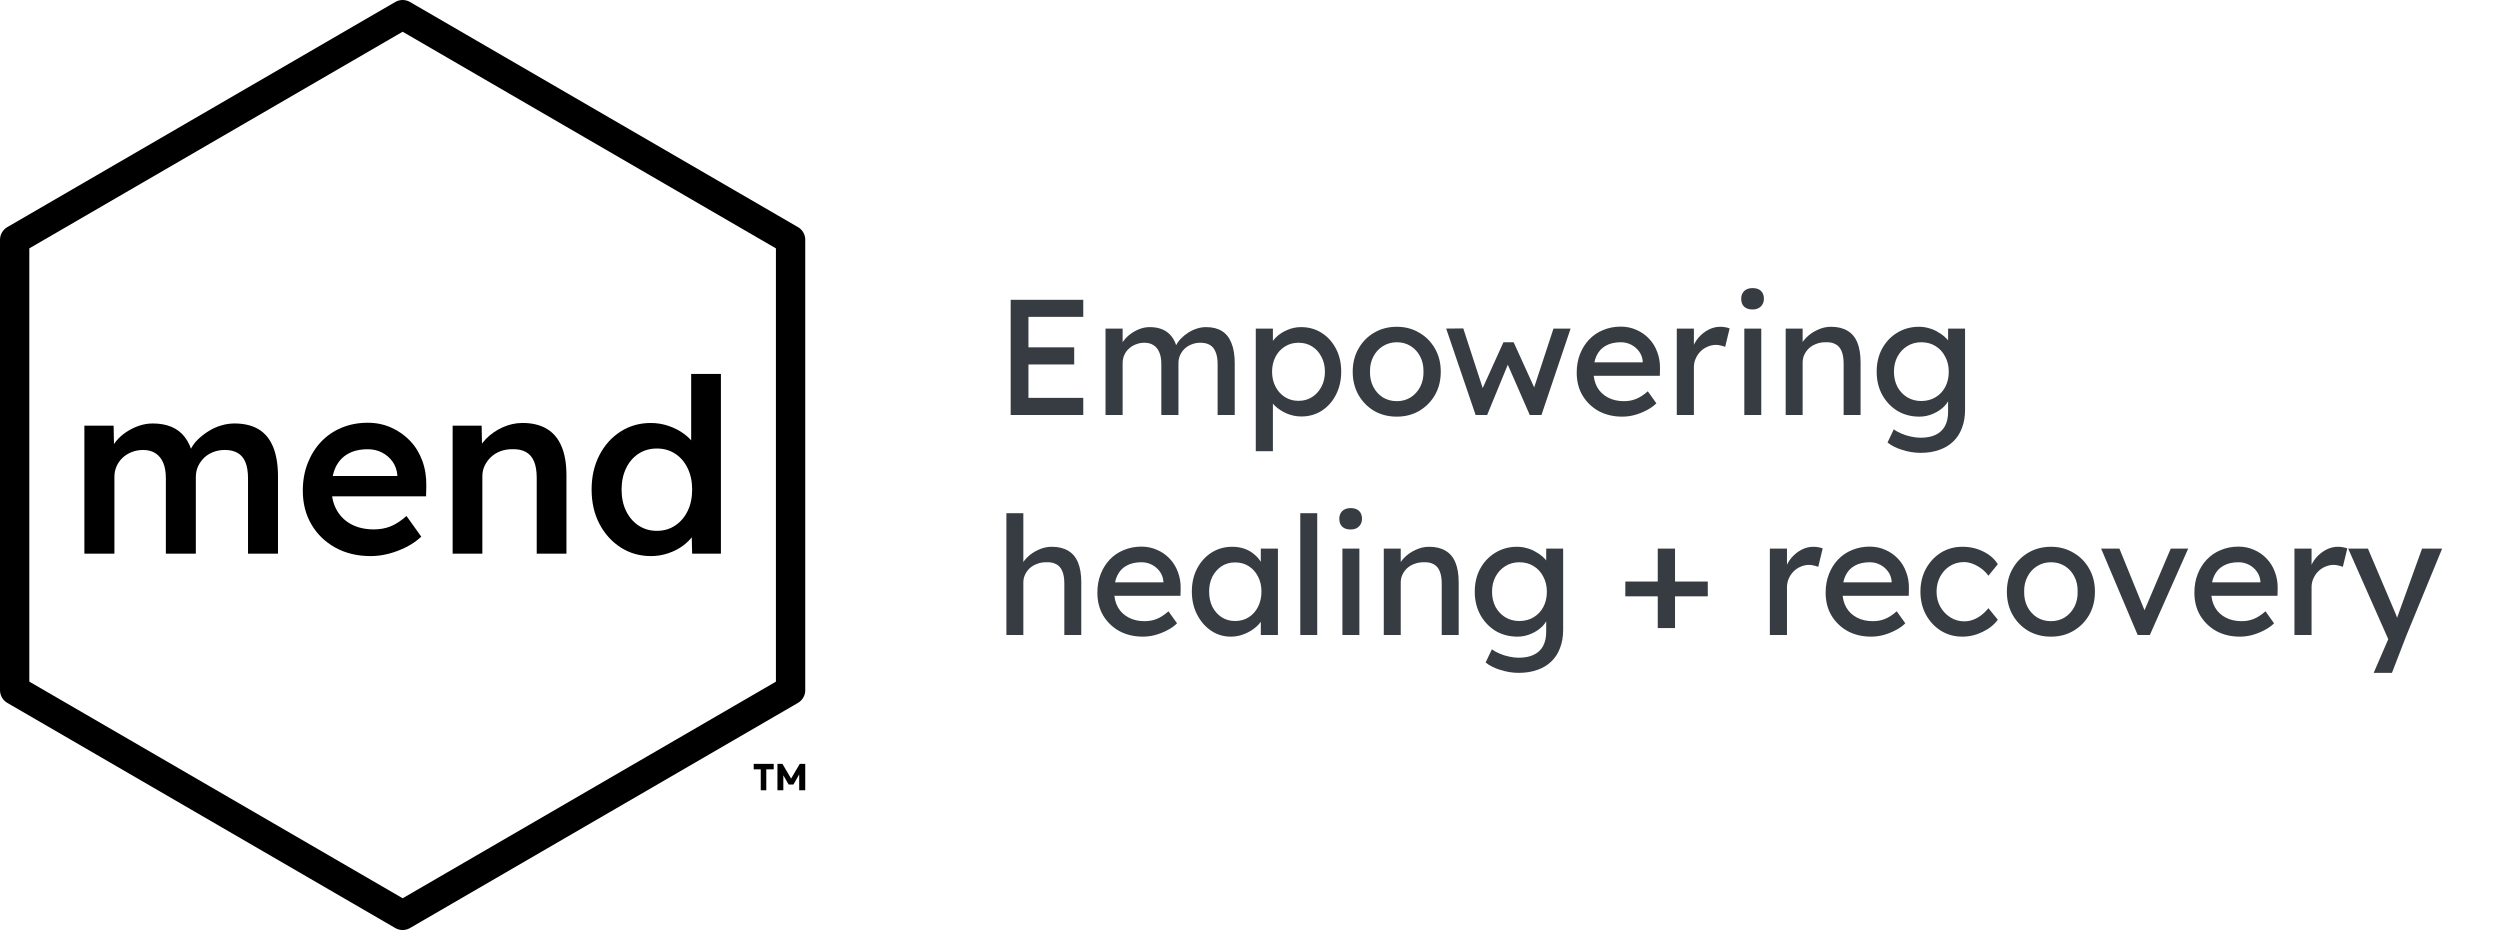 <svg width="250" height="93" viewBox="0 0 250 93" fill="none" xmlns="http://www.w3.org/2000/svg">
<g clip-path="url(#clip0_167_505)">
<path d="M79.793 22.71L40.996 0.197C40.542 -0.066 39.982 -0.066 39.529 0.197L0.733 22.71C0.28 22.972 0 23.458 0 23.985V69.015C0 69.542 0.28 70.028 0.733 70.29L39.531 92.805C39.756 92.936 40.01 93.004 40.264 93.004C40.518 93.004 40.77 92.936 40.998 92.805L79.795 70.29C80.248 70.028 80.528 69.542 80.528 69.015V23.983C80.528 23.456 80.248 22.971 79.795 22.708M77.596 68.163L40.266 89.826L2.932 68.163V24.837L40.262 3.174L77.592 24.837V68.165L77.596 68.163Z" fill="black"/>
<path d="M8.438 55.365V42.564H11.362L11.411 45.14L10.927 45.335C11.073 44.915 11.289 44.521 11.581 44.157C11.87 43.793 12.217 43.476 12.62 43.21C13.021 42.943 13.449 42.731 13.9 42.577C14.352 42.424 14.811 42.347 15.278 42.347C15.97 42.347 16.586 42.456 17.125 42.675C17.665 42.894 18.116 43.238 18.478 43.707C18.84 44.176 19.111 44.776 19.288 45.504L18.829 45.406L19.023 45.018C19.201 44.63 19.451 44.277 19.774 43.962C20.095 43.647 20.459 43.363 20.862 43.112C21.265 42.861 21.687 42.671 22.131 42.542C22.573 42.412 23.014 42.347 23.448 42.347C24.415 42.347 25.22 42.542 25.865 42.93C26.509 43.318 26.993 43.911 27.316 44.703C27.637 45.496 27.799 46.476 27.799 47.642V55.365H24.802V47.836C24.802 47.188 24.718 46.654 24.548 46.234C24.378 45.813 24.12 45.502 23.775 45.299C23.428 45.097 22.997 44.995 22.482 44.995C22.079 44.995 21.696 45.065 21.334 45.202C20.972 45.341 20.662 45.534 20.404 45.785C20.147 46.037 19.945 46.324 19.8 46.648C19.654 46.973 19.583 47.327 19.583 47.717V55.369H16.586V47.815C16.586 47.2 16.496 46.686 16.321 46.273C16.144 45.86 15.886 45.545 15.548 45.326C15.21 45.108 14.798 44.997 14.316 44.997C13.913 44.997 13.535 45.067 13.18 45.204C12.825 45.343 12.519 45.532 12.262 45.774C12.004 46.016 11.803 46.299 11.659 46.624C11.513 46.948 11.441 47.305 11.441 47.693V55.367H8.443L8.438 55.365Z" fill="black"/>
<path d="M37.073 55.609C35.734 55.609 34.555 55.326 33.532 54.76C32.51 54.193 31.711 53.42 31.14 52.439C30.567 51.46 30.281 50.338 30.281 49.076C30.281 48.072 30.442 47.157 30.765 46.331C31.087 45.506 31.533 44.789 32.106 44.181C32.678 43.575 33.362 43.105 34.159 42.773C34.956 42.441 35.832 42.275 36.782 42.275C37.62 42.275 38.4 42.437 39.126 42.761C39.85 43.086 40.479 43.527 41.011 44.086C41.542 44.645 41.949 45.309 42.231 46.078C42.513 46.847 42.645 47.685 42.631 48.592L42.606 49.636H32.287L31.731 47.597H40.117L39.73 48.01V47.475C39.682 46.974 39.521 46.532 39.247 46.151C38.973 45.77 38.622 45.472 38.196 45.252C37.769 45.033 37.298 44.924 36.783 44.924C35.994 44.924 35.33 45.078 34.79 45.386C34.251 45.693 33.844 46.134 33.57 46.71C33.295 47.286 33.159 48.001 33.159 48.86C33.159 49.719 33.333 50.406 33.68 51.021C34.025 51.636 34.518 52.111 35.154 52.443C35.791 52.775 36.535 52.94 37.39 52.94C37.985 52.94 38.534 52.842 39.034 52.647C39.532 52.452 40.074 52.105 40.652 51.602L42.127 53.668C41.692 54.073 41.197 54.416 40.641 54.7C40.085 54.983 39.501 55.206 38.889 55.367C38.276 55.529 37.672 55.609 37.076 55.609" fill="black"/>
<path d="M45.264 55.366V42.565H48.164L48.213 45.187L47.657 45.478C47.817 44.895 48.133 44.365 48.599 43.887C49.066 43.411 49.622 43.024 50.266 42.733C50.91 42.443 51.57 42.296 52.248 42.296C53.215 42.296 54.025 42.492 54.676 42.88C55.329 43.268 55.82 43.852 56.15 44.628C56.481 45.405 56.645 46.377 56.645 47.543V55.364H53.672V47.761C53.672 47.114 53.584 46.575 53.407 46.146C53.229 45.716 52.955 45.401 52.586 45.198C52.214 44.996 51.764 44.904 51.233 44.919C50.798 44.919 50.398 44.988 50.036 45.125C49.674 45.264 49.359 45.457 49.094 45.709C48.829 45.96 48.618 46.247 48.465 46.572C48.312 46.896 48.235 47.251 48.235 47.641V55.364H45.262L45.264 55.366Z" fill="black"/>
<path d="M65.105 55.609C63.978 55.609 62.966 55.322 62.072 54.747C61.178 54.173 60.469 53.387 59.946 52.391C59.424 51.394 59.161 50.248 59.161 48.954C59.161 47.659 59.418 46.534 59.933 45.53C60.448 44.527 61.154 43.737 62.048 43.161C62.942 42.587 63.951 42.298 65.081 42.298C65.693 42.298 66.284 42.396 66.857 42.591C67.428 42.786 67.94 43.048 68.391 43.38C68.843 43.712 69.201 44.08 69.466 44.485C69.731 44.891 69.881 45.311 69.914 45.748L69.117 45.845V37.393H72.091V55.366H69.215L69.142 52.353L69.722 52.402C69.705 52.807 69.565 53.195 69.299 53.569C69.032 53.942 68.69 54.281 68.272 54.589C67.854 54.897 67.367 55.144 66.811 55.33C66.254 55.516 65.687 55.609 65.107 55.609M65.687 53.084C66.379 53.084 66.992 52.906 67.524 52.55C68.055 52.194 68.47 51.708 68.768 51.092C69.067 50.477 69.216 49.764 69.216 48.956C69.216 48.147 69.067 47.453 68.768 46.83C68.47 46.208 68.055 45.722 67.524 45.373C66.992 45.026 66.379 44.851 65.687 44.851C64.995 44.851 64.383 45.026 63.851 45.373C63.319 45.722 62.904 46.208 62.606 46.83C62.307 47.453 62.158 48.162 62.158 48.956C62.158 49.749 62.307 50.479 62.606 51.092C62.904 51.708 63.319 52.194 63.851 52.55C64.383 52.906 64.995 53.084 65.687 53.084Z" fill="black"/>
<path d="M75.37 76.389H77.372V76.931H75.37V76.389ZM76.075 76.565H76.629V79.024H76.075V76.565ZM77.744 79.024V76.389H78.246L79.315 78.205H78.906L79.978 76.389H80.524V79.024H79.92V76.865H80.248L79.345 78.454H78.865L77.919 76.807H78.333V79.024H77.744Z" fill="#010101"/>
</g>
<path d="M101.067 41.5V29.978H108.326V31.69H102.844V39.788H108.326V41.5H101.067ZM101.873 36.447V34.735H107.42V36.447H101.873ZM110.552 41.5V32.858H112.264V34.702L111.951 34.9C112.039 34.614 112.176 34.34 112.363 34.077C112.56 33.813 112.796 33.583 113.07 33.385C113.356 33.177 113.658 33.012 113.976 32.891C114.305 32.771 114.64 32.71 114.98 32.71C115.474 32.71 115.907 32.793 116.28 32.957C116.653 33.122 116.961 33.369 117.202 33.698C117.443 34.027 117.619 34.439 117.729 34.932L117.465 34.867L117.581 34.587C117.701 34.334 117.866 34.098 118.074 33.879C118.294 33.648 118.541 33.446 118.815 33.27C119.089 33.094 119.38 32.957 119.687 32.858C119.995 32.76 120.296 32.71 120.593 32.71C121.24 32.71 121.772 32.842 122.189 33.105C122.617 33.369 122.936 33.769 123.144 34.307C123.364 34.845 123.473 35.514 123.473 36.315V41.5H121.761V36.414C121.761 35.92 121.696 35.52 121.564 35.212C121.443 34.894 121.257 34.658 121.004 34.504C120.752 34.351 120.428 34.274 120.033 34.274C119.726 34.274 119.435 34.329 119.161 34.439C118.897 34.537 118.667 34.68 118.469 34.867C118.272 35.053 118.118 35.273 118.008 35.525C117.899 35.766 117.844 36.035 117.844 36.331V41.5H116.132V36.381C116.132 35.931 116.066 35.552 115.934 35.245C115.803 34.927 115.611 34.685 115.358 34.521C115.106 34.356 114.799 34.274 114.437 34.274C114.129 34.274 113.844 34.329 113.581 34.439C113.317 34.537 113.087 34.68 112.889 34.867C112.692 35.042 112.538 35.256 112.428 35.508C112.319 35.75 112.264 36.013 112.264 36.299V41.5H110.552ZM125.578 45.121V32.858H127.29V34.834L127.027 34.685C127.093 34.356 127.279 34.044 127.587 33.747C127.894 33.44 128.267 33.193 128.706 33.007C129.156 32.809 129.617 32.71 130.089 32.71C130.868 32.71 131.559 32.902 132.163 33.286C132.766 33.67 133.243 34.197 133.595 34.867C133.946 35.536 134.121 36.304 134.121 37.171C134.121 38.027 133.946 38.795 133.595 39.475C133.254 40.145 132.783 40.677 132.179 41.072C131.575 41.456 130.895 41.648 130.138 41.648C129.633 41.648 129.145 41.549 128.673 41.352C128.201 41.143 127.801 40.88 127.471 40.562C127.142 40.243 126.939 39.914 126.862 39.574L127.29 39.344V45.121H125.578ZM129.858 40.084C130.363 40.084 130.813 39.958 131.208 39.706C131.603 39.453 131.916 39.108 132.146 38.669C132.377 38.23 132.492 37.731 132.492 37.171C132.492 36.611 132.377 36.117 132.146 35.69C131.927 35.251 131.619 34.905 131.224 34.653C130.829 34.4 130.374 34.274 129.858 34.274C129.342 34.274 128.887 34.4 128.492 34.653C128.097 34.894 127.784 35.234 127.554 35.673C127.323 36.112 127.208 36.611 127.208 37.171C127.208 37.731 127.323 38.23 127.554 38.669C127.784 39.108 128.097 39.453 128.492 39.706C128.887 39.958 129.342 40.084 129.858 40.084ZM139.683 41.665C138.838 41.665 138.08 41.473 137.411 41.089C136.753 40.694 136.231 40.161 135.847 39.492C135.463 38.812 135.271 38.038 135.271 37.171C135.271 36.304 135.463 35.536 135.847 34.867C136.231 34.186 136.753 33.654 137.411 33.27C138.08 32.875 138.838 32.677 139.683 32.677C140.517 32.677 141.263 32.875 141.921 33.27C142.591 33.654 143.117 34.186 143.501 34.867C143.885 35.536 144.077 36.304 144.077 37.171C144.077 38.038 143.885 38.812 143.501 39.492C143.117 40.161 142.591 40.694 141.921 41.089C141.263 41.473 140.517 41.665 139.683 41.665ZM139.683 40.117C140.198 40.117 140.659 39.991 141.065 39.739C141.471 39.475 141.789 39.124 142.02 38.685C142.25 38.235 142.36 37.731 142.349 37.171C142.36 36.6 142.25 36.096 142.02 35.657C141.789 35.207 141.471 34.856 141.065 34.603C140.659 34.351 140.198 34.225 139.683 34.225C139.167 34.225 138.7 34.356 138.283 34.62C137.877 34.872 137.559 35.223 137.329 35.673C137.098 36.112 136.989 36.611 137 37.171C136.989 37.731 137.098 38.235 137.329 38.685C137.559 39.124 137.877 39.475 138.283 39.739C138.7 39.991 139.167 40.117 139.683 40.117ZM147.562 41.5L144.616 32.858L146.328 32.842L148.434 39.311L148.056 39.278L150.344 34.225H151.364L153.669 39.294L153.224 39.327L155.348 32.858H157.06L154.146 41.5H152.977L150.574 36.002L150.953 36.052L148.714 41.5H147.562ZM162.231 41.665C161.342 41.665 160.552 41.478 159.86 41.105C159.18 40.721 158.642 40.2 158.247 39.541C157.863 38.883 157.671 38.126 157.671 37.27C157.671 36.589 157.781 35.969 158 35.41C158.22 34.85 158.522 34.367 158.906 33.961C159.301 33.544 159.767 33.226 160.305 33.007C160.854 32.776 161.446 32.661 162.083 32.661C162.642 32.661 163.163 32.771 163.646 32.99C164.129 33.199 164.546 33.489 164.897 33.862C165.259 34.236 165.534 34.68 165.72 35.196C165.918 35.7 166.011 36.255 166 36.858L165.984 37.583H158.922L158.544 36.233H164.519L164.272 36.513V36.117C164.239 35.755 164.118 35.432 163.91 35.146C163.701 34.861 163.438 34.636 163.12 34.471C162.801 34.307 162.456 34.225 162.083 34.225C161.49 34.225 160.991 34.34 160.585 34.57C160.179 34.79 159.871 35.119 159.663 35.558C159.454 35.986 159.35 36.518 159.35 37.154C159.35 37.758 159.476 38.285 159.729 38.735C159.981 39.174 160.338 39.514 160.799 39.755C161.26 39.997 161.792 40.117 162.395 40.117C162.823 40.117 163.218 40.046 163.58 39.903C163.954 39.761 164.354 39.503 164.782 39.13L165.638 40.331C165.375 40.595 165.051 40.825 164.667 41.023C164.294 41.22 163.893 41.379 163.465 41.5C163.048 41.61 162.637 41.665 162.231 41.665ZM167.678 41.5V32.858H169.39V35.574L169.225 34.916C169.346 34.499 169.549 34.12 169.834 33.78C170.131 33.44 170.465 33.171 170.838 32.974C171.222 32.776 171.617 32.677 172.023 32.677C172.21 32.677 172.386 32.694 172.55 32.727C172.726 32.76 172.863 32.798 172.962 32.842L172.517 34.685C172.386 34.631 172.237 34.587 172.073 34.554C171.919 34.51 171.766 34.488 171.612 34.488C171.316 34.488 171.03 34.548 170.756 34.669C170.493 34.779 170.257 34.938 170.048 35.146C169.851 35.344 169.692 35.58 169.571 35.854C169.45 36.117 169.39 36.408 169.39 36.727V41.5H167.678ZM174.432 41.5V32.858H176.127V41.5H174.432ZM175.255 30.949C174.893 30.949 174.613 30.856 174.415 30.669C174.218 30.483 174.119 30.219 174.119 29.879C174.119 29.561 174.218 29.303 174.415 29.105C174.624 28.908 174.904 28.809 175.255 28.809C175.617 28.809 175.897 28.902 176.094 29.089C176.292 29.276 176.391 29.539 176.391 29.879C176.391 30.197 176.286 30.455 176.078 30.653C175.88 30.85 175.606 30.949 175.255 30.949ZM178.569 41.5V32.858H180.264V34.636L179.968 34.834C180.078 34.45 180.292 34.098 180.61 33.78C180.928 33.451 181.307 33.188 181.745 32.99C182.184 32.782 182.634 32.677 183.095 32.677C183.754 32.677 184.302 32.809 184.741 33.072C185.18 33.325 185.509 33.714 185.729 34.241C185.948 34.768 186.058 35.432 186.058 36.233V41.5H184.363V36.348C184.363 35.854 184.297 35.448 184.165 35.13C184.033 34.801 183.83 34.565 183.556 34.422C183.282 34.269 182.942 34.203 182.536 34.225C182.206 34.225 181.905 34.279 181.63 34.389C181.356 34.488 181.115 34.631 180.906 34.817C180.709 35.004 180.549 35.223 180.429 35.476C180.319 35.717 180.264 35.98 180.264 36.266V41.5H179.425C179.282 41.5 179.139 41.5 178.997 41.5C178.854 41.5 178.711 41.5 178.569 41.5ZM192.062 45.286C191.447 45.286 190.832 45.187 190.218 44.99C189.614 44.803 189.126 44.556 188.753 44.249L189.379 42.932C189.598 43.097 189.856 43.239 190.152 43.36C190.448 43.492 190.761 43.59 191.09 43.656C191.42 43.733 191.743 43.772 192.062 43.772C192.665 43.772 193.17 43.673 193.576 43.475C193.982 43.278 194.289 42.987 194.498 42.603C194.706 42.219 194.81 41.741 194.81 41.171V39.508L194.991 39.623C194.937 39.964 194.756 40.293 194.448 40.611C194.152 40.918 193.779 41.171 193.329 41.368C192.879 41.566 192.418 41.665 191.946 41.665C191.123 41.665 190.388 41.473 189.741 41.089C189.104 40.694 188.599 40.161 188.226 39.492C187.853 38.812 187.667 38.038 187.667 37.171C187.667 36.304 187.848 35.536 188.21 34.867C188.583 34.186 189.088 33.654 189.724 33.27C190.372 32.875 191.096 32.677 191.897 32.677C192.226 32.677 192.544 32.721 192.852 32.809C193.159 32.886 193.444 33.001 193.708 33.155C193.971 33.297 194.207 33.456 194.415 33.632C194.624 33.808 194.794 33.994 194.926 34.192C195.057 34.389 195.14 34.576 195.172 34.751L194.81 34.883V32.858H196.506V40.973C196.506 41.665 196.402 42.274 196.193 42.8C195.996 43.338 195.705 43.788 195.321 44.15C194.937 44.523 194.47 44.803 193.922 44.99C193.373 45.187 192.753 45.286 192.062 45.286ZM192.127 40.101C192.665 40.101 193.142 39.975 193.559 39.722C193.976 39.47 194.3 39.124 194.531 38.685C194.761 38.246 194.876 37.742 194.876 37.171C194.876 36.6 194.756 36.096 194.514 35.657C194.284 35.207 193.96 34.856 193.543 34.603C193.137 34.351 192.665 34.225 192.127 34.225C191.601 34.225 191.129 34.356 190.712 34.62C190.306 34.872 189.982 35.223 189.741 35.673C189.51 36.112 189.395 36.611 189.395 37.171C189.395 37.731 189.51 38.235 189.741 38.685C189.982 39.124 190.306 39.47 190.712 39.722C191.129 39.975 191.601 40.101 192.127 40.101ZM100.639 63.5V51.319H102.334V56.636L102.038 56.834C102.148 56.45 102.362 56.098 102.68 55.78C102.998 55.451 103.377 55.188 103.816 54.99C104.254 54.782 104.704 54.677 105.165 54.677C105.824 54.677 106.372 54.809 106.811 55.072C107.25 55.325 107.579 55.714 107.799 56.241C108.018 56.768 108.128 57.432 108.128 58.233V63.5H106.433V58.348C106.433 57.854 106.367 57.448 106.235 57.13C106.104 56.801 105.901 56.565 105.626 56.422C105.352 56.269 105.012 56.203 104.606 56.225C104.276 56.225 103.975 56.279 103.7 56.389C103.426 56.488 103.185 56.631 102.976 56.817C102.779 57.004 102.619 57.223 102.499 57.476C102.389 57.717 102.334 57.98 102.334 58.266V63.5H101.495C101.352 63.5 101.209 63.5 101.067 63.5C100.924 63.5 100.781 63.5 100.639 63.5ZM114.296 63.665C113.407 63.665 112.617 63.478 111.926 63.105C111.246 62.721 110.708 62.2 110.313 61.541C109.929 60.883 109.737 60.126 109.737 59.27C109.737 58.589 109.846 57.969 110.066 57.41C110.285 56.85 110.587 56.367 110.971 55.961C111.366 55.544 111.833 55.226 112.37 55.007C112.919 54.776 113.512 54.661 114.148 54.661C114.708 54.661 115.229 54.771 115.712 54.99C116.195 55.199 116.612 55.489 116.963 55.862C117.325 56.236 117.599 56.68 117.786 57.196C117.983 57.7 118.077 58.255 118.066 58.858L118.049 59.583H110.988L110.609 58.233H116.584L116.337 58.513V58.117C116.304 57.755 116.184 57.432 115.975 57.146C115.767 56.861 115.503 56.636 115.185 56.471C114.867 56.307 114.521 56.225 114.148 56.225C113.555 56.225 113.056 56.34 112.65 56.57C112.244 56.79 111.937 57.119 111.728 57.558C111.52 57.986 111.416 58.518 111.416 59.154C111.416 59.758 111.542 60.285 111.794 60.735C112.047 61.174 112.403 61.514 112.864 61.755C113.325 61.997 113.857 62.117 114.461 62.117C114.889 62.117 115.284 62.046 115.646 61.903C116.019 61.761 116.42 61.503 116.848 61.13L117.703 62.331C117.44 62.595 117.116 62.825 116.732 63.023C116.359 63.22 115.959 63.379 115.531 63.5C115.114 63.61 114.702 63.665 114.296 63.665ZM123.068 63.665C122.355 63.665 121.702 63.467 121.11 63.072C120.528 62.677 120.062 62.139 119.711 61.459C119.359 60.779 119.184 60.01 119.184 59.154C119.184 58.288 119.359 57.52 119.711 56.85C120.073 56.17 120.556 55.638 121.159 55.254C121.774 54.869 122.459 54.677 123.217 54.677C123.666 54.677 124.078 54.743 124.451 54.875C124.824 55.007 125.148 55.193 125.422 55.434C125.708 55.665 125.938 55.934 126.114 56.241C126.3 56.548 126.415 56.877 126.459 57.229L126.081 57.097V54.858H127.793V63.5H126.081V61.443L126.476 61.327C126.41 61.623 126.273 61.914 126.064 62.2C125.867 62.474 125.609 62.721 125.291 62.94C124.983 63.16 124.638 63.335 124.254 63.467C123.88 63.599 123.485 63.665 123.068 63.665ZM123.513 62.101C124.029 62.101 124.484 61.975 124.879 61.722C125.274 61.47 125.581 61.124 125.801 60.685C126.031 60.235 126.146 59.725 126.146 59.154C126.146 58.595 126.031 58.096 125.801 57.657C125.581 57.218 125.274 56.872 124.879 56.62C124.484 56.367 124.029 56.241 123.513 56.241C123.008 56.241 122.558 56.367 122.163 56.62C121.779 56.872 121.472 57.218 121.241 57.657C121.022 58.096 120.912 58.595 120.912 59.154C120.912 59.725 121.022 60.235 121.241 60.685C121.472 61.124 121.779 61.47 122.163 61.722C122.558 61.975 123.008 62.101 123.513 62.101ZM130.028 63.5V51.319H131.723V63.5H130.028ZM134.241 63.5V54.858H135.937V63.5H134.241ZM135.064 52.949C134.702 52.949 134.422 52.856 134.225 52.669C134.027 52.483 133.929 52.219 133.929 51.879C133.929 51.561 134.027 51.303 134.225 51.105C134.433 50.908 134.713 50.809 135.064 50.809C135.427 50.809 135.706 50.903 135.904 51.089C136.101 51.276 136.2 51.539 136.2 51.879C136.2 52.197 136.096 52.455 135.887 52.653C135.69 52.85 135.416 52.949 135.064 52.949ZM138.378 63.5V54.858H140.074V56.636L139.777 56.834C139.887 56.45 140.101 56.098 140.419 55.78C140.737 55.451 141.116 55.188 141.555 54.99C141.994 54.782 142.444 54.677 142.905 54.677C143.563 54.677 144.112 54.809 144.551 55.072C144.99 55.325 145.319 55.714 145.538 56.241C145.758 56.768 145.868 57.432 145.868 58.233V63.5H144.172V58.348C144.172 57.854 144.106 57.448 143.975 57.13C143.843 56.801 143.64 56.565 143.366 56.422C143.091 56.269 142.751 56.203 142.345 56.225C142.016 56.225 141.714 56.279 141.44 56.389C141.165 56.488 140.924 56.631 140.716 56.817C140.518 57.004 140.359 57.223 140.238 57.476C140.128 57.717 140.074 57.98 140.074 58.266V63.5H139.234C139.091 63.5 138.949 63.5 138.806 63.5C138.664 63.5 138.521 63.5 138.378 63.5ZM151.871 67.286C151.257 67.286 150.642 67.187 150.028 66.99C149.424 66.803 148.936 66.556 148.563 66.249L149.188 64.932C149.408 65.097 149.665 65.239 149.962 65.36C150.258 65.492 150.571 65.59 150.9 65.656C151.229 65.733 151.553 65.772 151.871 65.772C152.475 65.772 152.979 65.673 153.385 65.475C153.791 65.278 154.099 64.987 154.307 64.603C154.516 64.219 154.62 63.741 154.62 63.171V61.508L154.801 61.623C154.746 61.964 154.565 62.293 154.258 62.611C153.961 62.918 153.588 63.171 153.138 63.368C152.689 63.566 152.228 63.665 151.756 63.665C150.933 63.665 150.198 63.473 149.55 63.089C148.914 62.694 148.409 62.161 148.036 61.492C147.663 60.812 147.476 60.038 147.476 59.171C147.476 58.304 147.657 57.536 148.019 56.867C148.392 56.186 148.897 55.654 149.534 55.27C150.181 54.875 150.905 54.677 151.706 54.677C152.036 54.677 152.354 54.721 152.661 54.809C152.968 54.886 153.254 55.001 153.517 55.155C153.78 55.297 154.016 55.456 154.225 55.632C154.433 55.808 154.603 55.994 154.735 56.192C154.867 56.389 154.949 56.576 154.982 56.751L154.62 56.883V54.858H156.315V62.973C156.315 63.665 156.211 64.274 156.003 64.8C155.805 65.338 155.514 65.788 155.13 66.15C154.746 66.523 154.28 66.803 153.731 66.99C153.182 67.187 152.562 67.286 151.871 67.286ZM151.937 62.101C152.475 62.101 152.952 61.975 153.369 61.722C153.786 61.47 154.11 61.124 154.34 60.685C154.571 60.246 154.686 59.742 154.686 59.171C154.686 58.6 154.565 58.096 154.324 57.657C154.093 57.207 153.769 56.856 153.352 56.603C152.946 56.351 152.475 56.225 151.937 56.225C151.41 56.225 150.938 56.356 150.521 56.62C150.115 56.872 149.792 57.223 149.55 57.673C149.32 58.112 149.204 58.611 149.204 59.171C149.204 59.731 149.32 60.235 149.55 60.685C149.792 61.124 150.115 61.47 150.521 61.722C150.938 61.975 151.41 62.101 151.937 62.101ZM162.532 59.632V58.15H170.779V59.632H162.532ZM165.775 62.809V54.858H167.503V62.809H165.775ZM176.986 63.5V54.858H178.698V57.574L178.533 56.916C178.654 56.499 178.857 56.12 179.142 55.78C179.438 55.44 179.773 55.171 180.146 54.974C180.53 54.776 180.925 54.677 181.331 54.677C181.518 54.677 181.693 54.694 181.858 54.727C182.033 54.76 182.171 54.798 182.269 54.842L181.825 56.685C181.693 56.631 181.545 56.587 181.381 56.554C181.227 56.51 181.073 56.488 180.92 56.488C180.623 56.488 180.338 56.548 180.064 56.669C179.8 56.779 179.564 56.938 179.356 57.146C179.158 57.344 178.999 57.58 178.879 57.854C178.758 58.117 178.698 58.408 178.698 58.727V63.5H176.986ZM187.123 63.665C186.234 63.665 185.444 63.478 184.753 63.105C184.072 62.721 183.535 62.2 183.139 61.541C182.755 60.883 182.563 60.126 182.563 59.27C182.563 58.589 182.673 57.969 182.893 57.41C183.112 56.85 183.414 56.367 183.798 55.961C184.193 55.544 184.659 55.226 185.197 55.007C185.746 54.776 186.338 54.661 186.975 54.661C187.534 54.661 188.056 54.771 188.538 54.99C189.021 55.199 189.438 55.489 189.789 55.862C190.152 56.236 190.426 56.68 190.612 57.196C190.81 57.7 190.903 58.255 190.892 58.858L190.876 59.583H183.814L183.436 58.233H189.411L189.164 58.513V58.117C189.131 57.755 189.01 57.432 188.802 57.146C188.593 56.861 188.33 56.636 188.012 56.471C187.693 56.307 187.348 56.225 186.975 56.225C186.382 56.225 185.883 56.34 185.477 56.57C185.071 56.79 184.764 57.119 184.555 57.558C184.347 57.986 184.242 58.518 184.242 59.154C184.242 59.758 184.368 60.285 184.621 60.735C184.873 61.174 185.23 61.514 185.691 61.755C186.152 61.997 186.684 62.117 187.287 62.117C187.715 62.117 188.11 62.046 188.473 61.903C188.846 61.761 189.246 61.503 189.674 61.13L190.53 62.331C190.267 62.595 189.943 62.825 189.559 63.023C189.186 63.22 188.785 63.379 188.357 63.5C187.94 63.61 187.529 63.665 187.123 63.665ZM196.241 63.665C195.44 63.665 194.721 63.467 194.084 63.072C193.459 62.677 192.96 62.139 192.587 61.459C192.224 60.779 192.043 60.016 192.043 59.171C192.043 58.326 192.224 57.563 192.587 56.883C192.96 56.203 193.459 55.665 194.084 55.27C194.721 54.875 195.44 54.677 196.241 54.677C197.009 54.677 197.706 54.837 198.331 55.155C198.968 55.462 199.45 55.884 199.78 56.422L198.841 57.574C198.666 57.322 198.441 57.092 198.167 56.883C197.892 56.675 197.601 56.51 197.294 56.389C196.987 56.269 196.691 56.208 196.405 56.208C195.879 56.208 195.407 56.34 194.99 56.603C194.584 56.856 194.26 57.207 194.019 57.657C193.777 58.106 193.656 58.611 193.656 59.171C193.656 59.731 193.783 60.235 194.035 60.685C194.287 61.124 194.622 61.475 195.039 61.739C195.456 62.002 195.917 62.134 196.422 62.134C196.718 62.134 197.003 62.084 197.278 61.986C197.563 61.887 197.837 61.739 198.101 61.541C198.364 61.344 198.611 61.102 198.841 60.817L199.78 61.969C199.429 62.463 198.924 62.869 198.265 63.187C197.618 63.505 196.943 63.665 196.241 63.665ZM205.099 63.665C204.254 63.665 203.497 63.473 202.827 63.089C202.169 62.694 201.648 62.161 201.264 61.492C200.88 60.812 200.688 60.038 200.688 59.171C200.688 58.304 200.88 57.536 201.264 56.867C201.648 56.186 202.169 55.654 202.827 55.27C203.497 54.875 204.254 54.677 205.099 54.677C205.933 54.677 206.679 54.875 207.337 55.27C208.007 55.654 208.534 56.186 208.918 56.867C209.302 57.536 209.494 58.304 209.494 59.171C209.494 60.038 209.302 60.812 208.918 61.492C208.534 62.161 208.007 62.694 207.337 63.089C206.679 63.473 205.933 63.665 205.099 63.665ZM205.099 62.117C205.615 62.117 206.076 61.991 206.482 61.739C206.888 61.475 207.206 61.124 207.436 60.685C207.667 60.235 207.776 59.731 207.765 59.171C207.776 58.6 207.667 58.096 207.436 57.657C207.206 57.207 206.888 56.856 206.482 56.603C206.076 56.351 205.615 56.225 205.099 56.225C204.583 56.225 204.117 56.356 203.7 56.62C203.294 56.872 202.976 57.223 202.745 57.673C202.515 58.112 202.405 58.611 202.416 59.171C202.405 59.731 202.515 60.235 202.745 60.685C202.976 61.124 203.294 61.475 203.7 61.739C204.117 61.991 204.583 62.117 205.099 62.117ZM213.767 63.5L210.112 54.858H211.94L214.573 61.327L214.26 61.475L217.075 54.858H218.82L214.985 63.5H213.767ZM223.998 63.665C223.109 63.665 222.319 63.478 221.628 63.105C220.948 62.721 220.41 62.2 220.015 61.541C219.631 60.883 219.439 60.126 219.439 59.27C219.439 58.589 219.548 57.969 219.768 57.41C219.987 56.85 220.289 56.367 220.673 55.961C221.068 55.544 221.535 55.226 222.072 55.007C222.621 54.776 223.214 54.661 223.85 54.661C224.41 54.661 224.931 54.771 225.414 54.99C225.897 55.199 226.314 55.489 226.665 55.862C227.027 56.236 227.301 56.68 227.488 57.196C227.685 57.7 227.778 58.255 227.768 58.858L227.751 59.583H220.69L220.311 58.233H226.286L226.039 58.513V58.117C226.006 57.755 225.886 57.432 225.677 57.146C225.469 56.861 225.205 56.636 224.887 56.471C224.569 56.307 224.223 56.225 223.85 56.225C223.257 56.225 222.758 56.34 222.352 56.57C221.946 56.79 221.639 57.119 221.43 57.558C221.222 57.986 221.118 58.518 221.118 59.154C221.118 59.758 221.244 60.285 221.496 60.735C221.749 61.174 222.105 61.514 222.566 61.755C223.027 61.997 223.559 62.117 224.163 62.117C224.591 62.117 224.986 62.046 225.348 61.903C225.721 61.761 226.121 61.503 226.549 61.13L227.405 62.331C227.142 62.595 226.818 62.825 226.434 63.023C226.061 63.22 225.661 63.379 225.233 63.5C224.816 63.61 224.404 63.665 223.998 63.665ZM229.445 63.5V54.858H231.157V57.574L230.993 56.916C231.113 56.499 231.316 56.12 231.602 55.78C231.898 55.44 232.233 55.171 232.606 54.974C232.99 54.776 233.385 54.677 233.791 54.677C233.977 54.677 234.153 54.694 234.318 54.727C234.493 54.76 234.63 54.798 234.729 54.842L234.285 56.685C234.153 56.631 234.005 56.587 233.84 56.554C233.687 56.51 233.533 56.488 233.379 56.488C233.083 56.488 232.798 56.548 232.523 56.669C232.26 56.779 232.024 56.938 231.816 57.146C231.618 57.344 231.459 57.58 231.338 57.854C231.218 58.117 231.157 58.408 231.157 58.727V63.5H229.445ZM237.368 67.286L239.113 63.253L239.129 64.603L234.817 54.858H236.792L239.491 61.212C239.546 61.322 239.612 61.492 239.689 61.722C239.766 61.942 239.832 62.161 239.886 62.381L239.458 62.48C239.546 62.249 239.629 62.019 239.705 61.788C239.793 61.558 239.875 61.327 239.952 61.097L242.207 54.858H244.215L240.66 63.5L239.195 67.286H237.368Z" fill="#373C42"/>
<defs>
<clipPath id="clip0_167_505">
<rect width="80.524" height="93" fill="white"/>
</clipPath>
</defs>
</svg>
